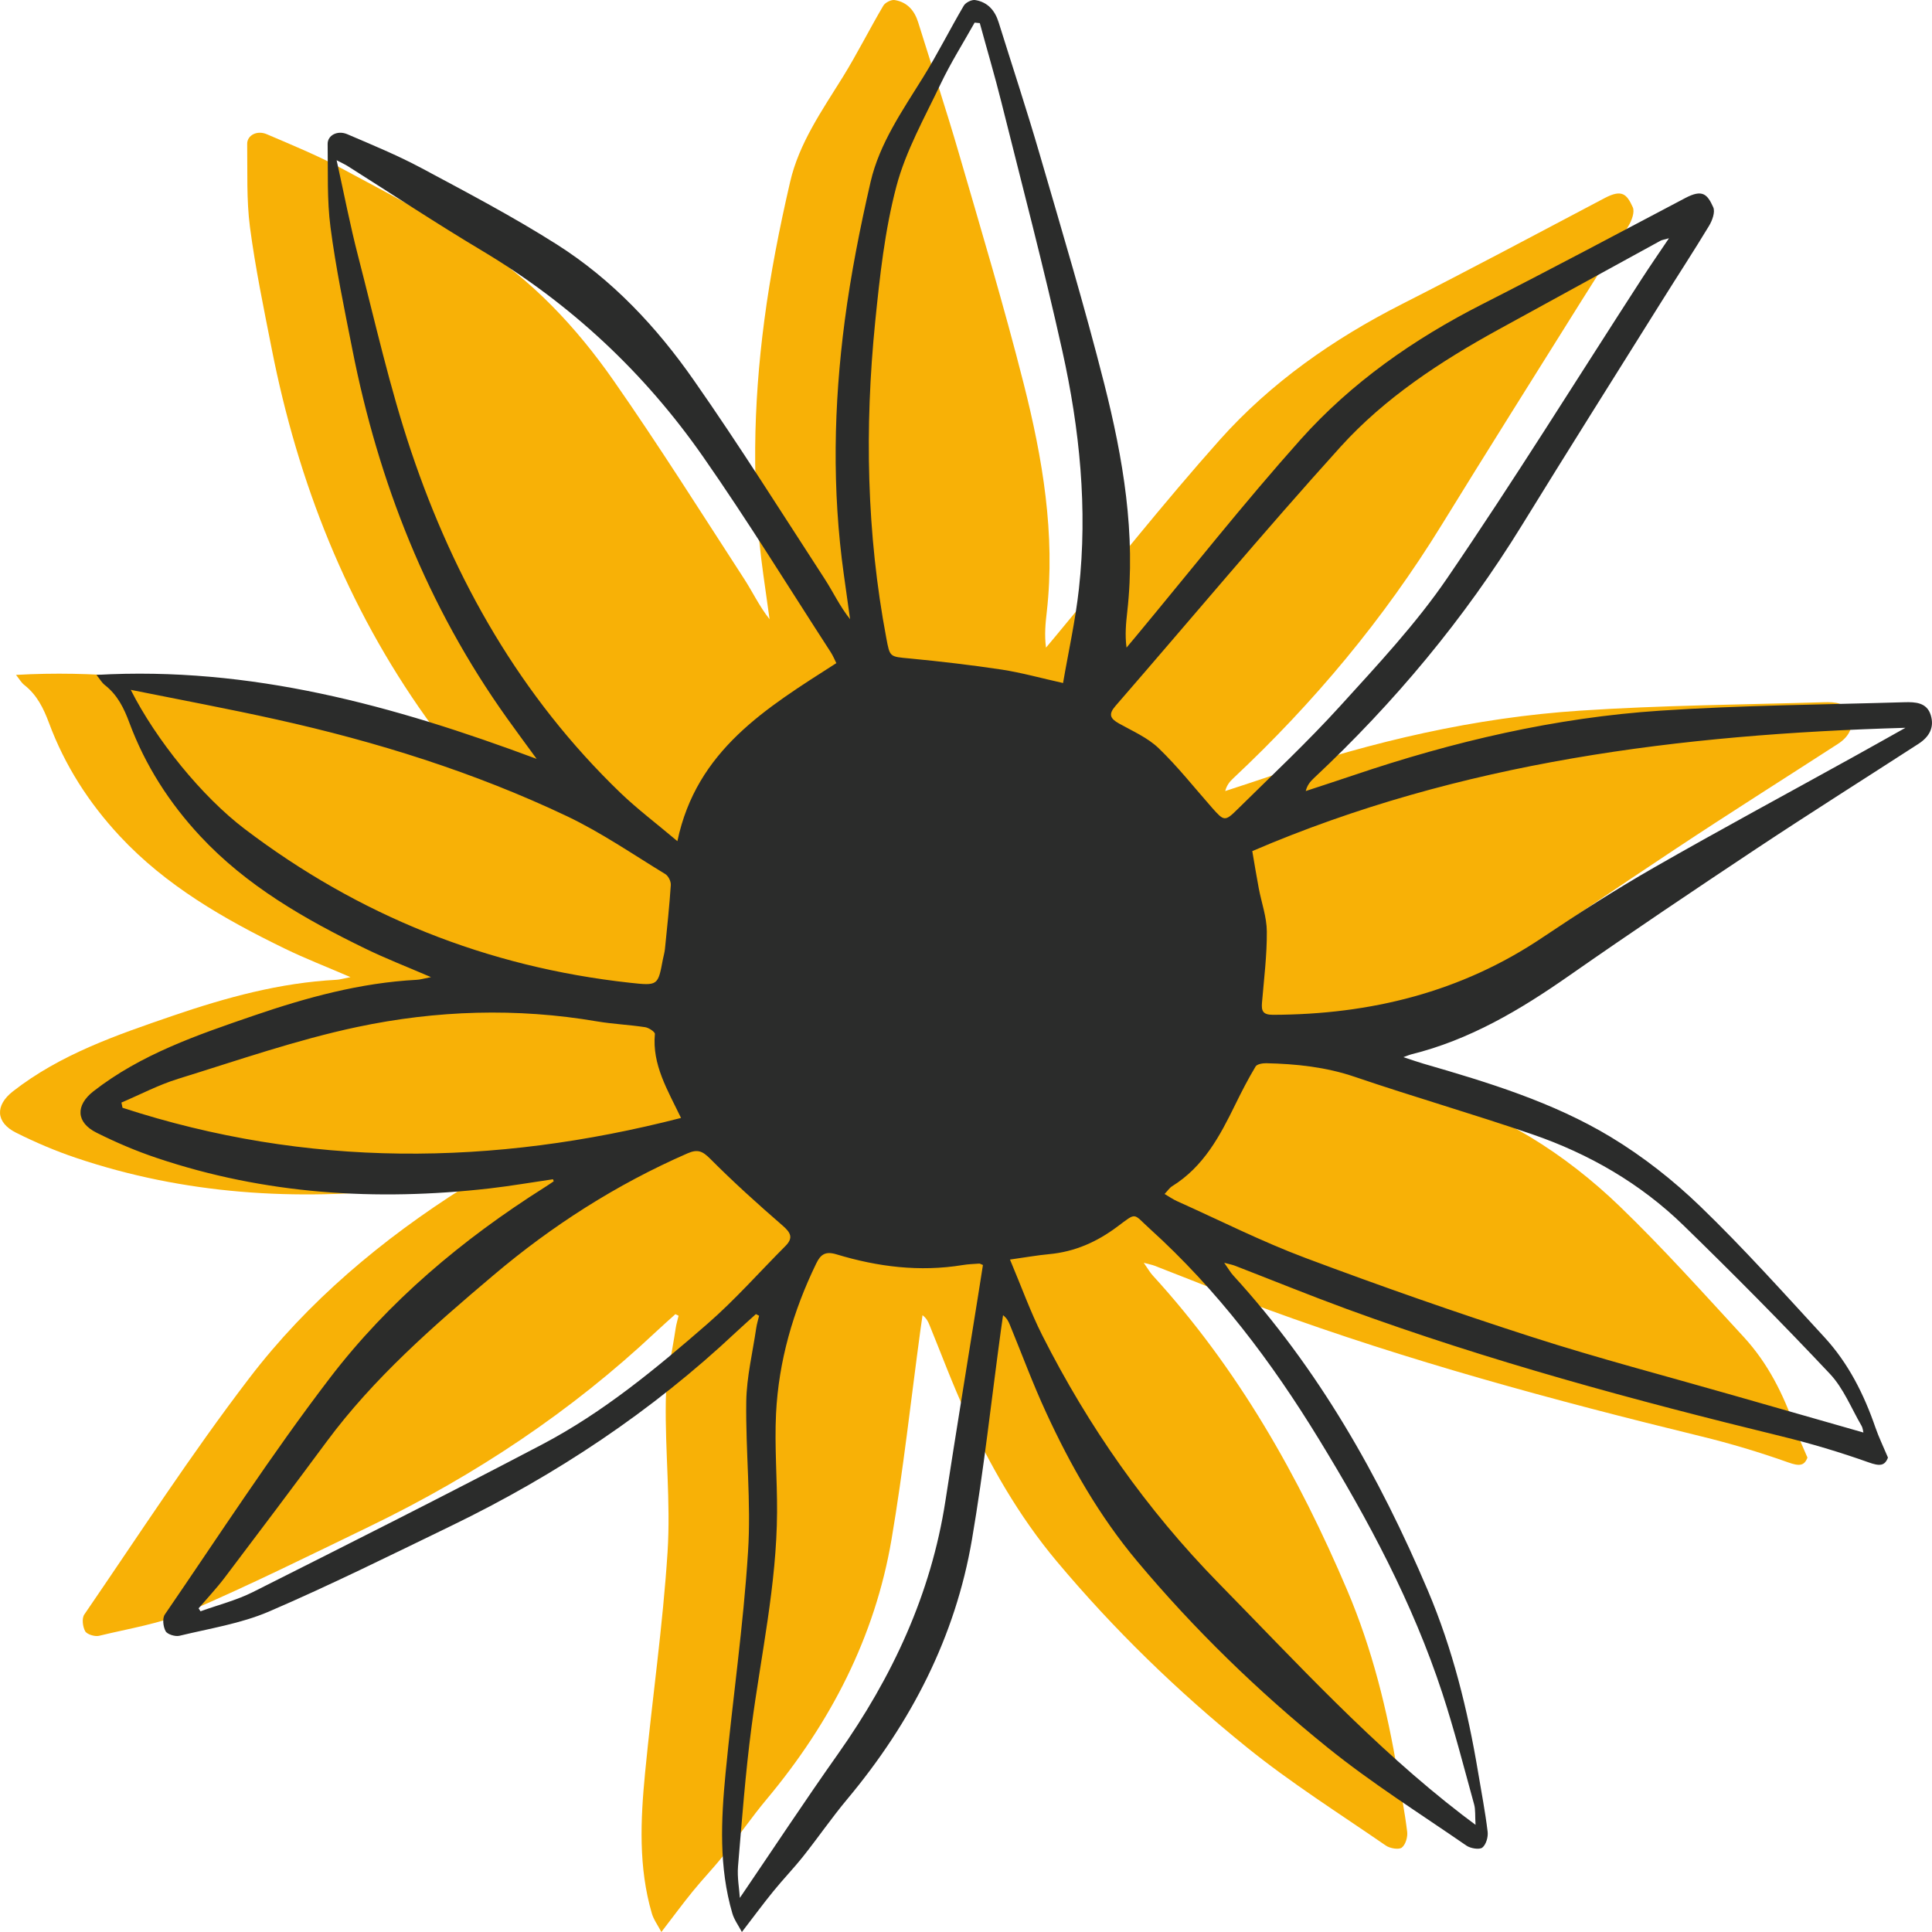 <?xml version="1.0" encoding="UTF-8"?>
<svg width="34px" height="34px" viewBox="0 0 34 34" version="1.1" xmlns="http://www.w3.org/2000/svg" xmlns:xlink="http://www.w3.org/1999/xlink">
    <!-- Generator: Sketch 63.1 (92452) - https://sketch.com -->
    <title>Group 14</title>
    <desc>Created with Sketch.</desc>
    <g id="Creative" stroke="none" stroke-width="1" fill="none" fill-rule="evenodd">
        <g id="Fields-Landing-Page" transform="translate(-208, -1668)">
            <g id="Group-14" transform="translate(208, 1668)">
                <path d="M12.191,33.285 C12.362,33.074 12.552,32.878 12.72,32.667 C12.984,32.335 13.223,31.985 13.494,31.661 C14.619,30.314 15.397,28.806 15.689,27.093 C15.897,25.87 16.031,24.635 16.198,23.405 C16.21,23.318 16.223,23.232 16.235,23.145 C16.308,23.203 16.333,23.259 16.356,23.315 C16.566,23.828 16.759,24.35 16.991,24.854 C17.421,25.787 17.929,26.68 18.596,27.476 C19.6,28.674 20.723,29.766 21.945,30.752 C22.718,31.377 23.568,31.913 24.39,32.48 C24.462,32.529 24.617,32.555 24.669,32.515 C24.736,32.463 24.775,32.328 24.764,32.236 C24.721,31.885 24.653,31.537 24.595,31.188 C24.413,30.093 24.147,29.018 23.711,27.991 C22.856,25.978 21.787,24.087 20.287,22.447 C20.239,22.395 20.204,22.332 20.128,22.223 C20.237,22.252 20.276,22.259 20.313,22.273 C20.971,22.528 21.624,22.794 22.287,23.037 C24.783,23.951 27.348,24.645 29.932,25.276 C30.452,25.403 30.967,25.557 31.47,25.736 C31.662,25.804 31.752,25.8 31.808,25.651 C31.726,25.456 31.647,25.292 31.588,25.121 C31.386,24.538 31.112,23.991 30.689,23.531 C29.973,22.754 29.267,21.965 28.506,21.231 C28.032,20.773 27.497,20.352 26.929,20.009 C25.913,19.396 24.772,19.048 23.63,18.718 C23.534,18.69 23.439,18.656 23.281,18.604 C23.366,18.573 23.388,18.563 23.411,18.557 C24.449,18.301 25.338,17.771 26.197,17.171 C27.287,16.41 28.39,15.668 29.498,14.932 C30.439,14.308 31.396,13.705 32.345,13.091 C32.532,12.97 32.63,12.804 32.562,12.585 C32.493,12.362 32.291,12.353 32.102,12.358 C30.67,12.401 29.236,12.411 27.808,12.506 C25.954,12.628 24.157,13.049 22.403,13.643 C22.124,13.738 21.843,13.828 21.562,13.921 C21.589,13.816 21.643,13.753 21.704,13.696 C23.123,12.366 24.353,10.89 25.367,9.244 C26.177,7.928 27.001,6.621 27.821,5.31 C28.099,4.865 28.388,4.425 28.659,3.975 C28.716,3.881 28.772,3.731 28.734,3.647 C28.629,3.416 28.544,3.326 28.241,3.485 C27.053,4.112 25.869,4.743 24.671,5.352 C23.46,5.967 22.363,6.737 21.471,7.735 C20.465,8.863 19.53,10.05 18.563,11.212 C18.512,11.274 18.46,11.335 18.408,11.397 C18.378,11.169 18.399,10.966 18.422,10.765 C18.575,9.399 18.348,8.066 18.015,6.752 C17.671,5.394 17.268,4.051 16.877,2.706 C16.652,1.93 16.398,1.163 16.158,0.392 C16.094,0.187 15.967,0.037 15.745,0.001 C15.684,-0.009 15.577,0.045 15.545,0.1 C15.3,0.515 15.085,0.947 14.831,1.357 C14.465,1.946 14.061,2.523 13.905,3.201 C13.718,4.008 13.557,4.824 13.45,5.644 C13.255,7.13 13.224,8.621 13.433,10.111 C13.47,10.373 13.506,10.635 13.543,10.897 C13.362,10.669 13.245,10.417 13.095,10.186 C12.336,9.017 11.593,7.836 10.795,6.693 C10.143,5.76 9.361,4.922 8.382,4.301 C7.613,3.813 6.802,3.387 5.997,2.956 C5.578,2.732 5.134,2.55 4.695,2.362 C4.522,2.288 4.348,2.381 4.35,2.534 C4.357,3.022 4.336,3.516 4.399,3.998 C4.494,4.718 4.642,5.431 4.783,6.145 C5.244,8.485 6.101,10.67 7.505,12.638 C7.663,12.86 7.826,13.079 8.027,13.355 C5.498,12.412 2.992,11.724 0.282,11.877 C0.34,11.949 0.374,12.013 0.427,12.054 C0.651,12.23 0.765,12.463 0.862,12.722 C1.138,13.466 1.561,14.128 2.108,14.715 C2.92,15.587 3.941,16.173 5.008,16.692 C5.366,16.867 5.74,17.011 6.168,17.196 C6.04,17.221 5.98,17.24 5.92,17.243 C4.925,17.295 3.979,17.555 3.046,17.874 C2.054,18.214 1.063,18.553 0.227,19.206 C-0.088,19.452 -0.08,19.753 0.283,19.934 C0.623,20.104 0.976,20.255 1.336,20.376 C3.242,21.019 5.203,21.141 7.195,20.915 C7.57,20.872 7.942,20.807 8.315,20.753 C8.319,20.765 8.323,20.777 8.327,20.789 C8.275,20.824 8.224,20.86 8.171,20.893 C6.719,21.811 5.416,22.906 4.386,24.254 C3.359,25.597 2.44,27.018 1.484,28.412 C1.437,28.48 1.455,28.626 1.499,28.707 C1.529,28.762 1.668,28.805 1.741,28.788 C2.269,28.659 2.821,28.574 3.313,28.362 C4.398,27.895 5.457,27.369 6.52,26.855 C8.369,25.959 10.055,24.837 11.542,23.439 C11.655,23.333 11.771,23.231 11.886,23.127 C11.905,23.136 11.923,23.145 11.942,23.155 C11.925,23.228 11.902,23.3 11.891,23.374 C11.828,23.803 11.723,24.232 11.717,24.661 C11.703,25.545 11.804,26.433 11.748,27.312 C11.665,28.611 11.477,29.904 11.352,31.202 C11.272,32.029 11.234,32.859 11.471,33.672 C11.503,33.783 11.578,33.883 11.639,34 C11.844,33.734 12.012,33.505 12.191,33.285" id="Fill-1" fill="#F8B106"></path>
                <path d="M2.137,19.403 C2.143,19.434 2.15,19.465 2.156,19.495 C5.401,20.553 8.668,20.527 11.985,19.674 C11.748,19.182 11.474,18.736 11.525,18.196 C11.528,18.16 11.419,18.087 11.355,18.077 C11.074,18.034 10.788,18.022 10.508,17.975 C9.094,17.733 7.677,17.779 6.288,18.073 C5.22,18.299 4.181,18.662 3.136,18.985 C2.792,19.091 2.469,19.262 2.137,19.403 M2.301,12.14 C2.745,13.019 3.552,14.016 4.308,14.59 C6.305,16.106 8.562,17.018 11.086,17.295 C11.579,17.349 11.579,17.346 11.665,16.886 C11.677,16.824 11.696,16.763 11.702,16.7 C11.74,16.326 11.78,15.951 11.805,15.576 C11.81,15.512 11.762,15.414 11.706,15.381 C11.135,15.033 10.581,14.651 9.978,14.364 C8.347,13.59 6.627,13.052 4.859,12.66 C4.028,12.475 3.191,12.319 2.301,12.14 M17.298,22.262 C17.262,22.248 17.247,22.236 17.233,22.237 C17.135,22.244 17.037,22.247 16.941,22.263 C16.185,22.387 15.446,22.294 14.723,22.075 C14.526,22.015 14.442,22.075 14.365,22.234 C13.957,23.073 13.703,23.953 13.657,24.878 C13.629,25.453 13.678,26.03 13.675,26.607 C13.669,27.885 13.39,29.133 13.225,30.394 C13.118,31.208 13.057,32.027 12.988,32.845 C12.972,33.039 13.01,33.238 13.02,33.4 C13.597,32.552 14.157,31.702 14.745,30.87 C15.703,29.515 16.384,28.054 16.637,26.418 C16.824,25.207 17.022,23.998 17.215,22.788 C17.243,22.611 17.271,22.434 17.298,22.262 M3.495,28.304 L3.529,28.356 C3.837,28.245 4.16,28.163 4.45,28.018 C6.154,27.161 7.86,26.303 9.548,25.416 C10.62,24.852 11.546,24.084 12.449,23.298 C12.937,22.873 13.366,22.385 13.823,21.927 C13.967,21.782 13.913,21.69 13.77,21.566 C13.334,21.188 12.906,20.802 12.5,20.394 C12.363,20.257 12.278,20.218 12.095,20.299 C10.846,20.845 9.715,21.569 8.685,22.441 C7.623,23.339 6.576,24.252 5.747,25.372 C5.154,26.173 4.555,26.97 3.953,27.765 C3.811,27.952 3.648,28.125 3.495,28.304 M22.038,14.978 C22.077,15.201 22.111,15.417 22.152,15.632 C22.2,15.886 22.293,16.14 22.294,16.394 C22.297,16.811 22.244,17.229 22.209,17.645 C22.197,17.788 22.221,17.859 22.401,17.859 C24.12,17.854 25.716,17.46 27.146,16.498 C27.788,16.067 28.442,15.649 29.114,15.264 C30.27,14.602 31.444,13.97 32.61,13.324 C32.918,13.154 33.225,12.98 33.533,12.808 C29.575,12.922 25.701,13.404 22.038,14.978 M17.774,22.166 C17.975,22.642 18.132,23.083 18.342,23.499 C19.153,25.103 20.174,26.563 21.45,27.865 C22.83,29.272 24.158,30.726 25.733,31.938 C25.793,31.984 25.853,32.028 25.967,32.114 C25.957,31.949 25.968,31.847 25.942,31.754 C25.761,31.098 25.593,30.439 25.381,29.792 C24.862,28.211 24.081,26.749 23.209,25.325 C22.378,23.966 21.427,22.703 20.232,21.622 C19.933,21.352 20.013,21.326 19.663,21.587 C19.305,21.855 18.916,22.029 18.463,22.071 C18.255,22.09 18.049,22.128 17.774,22.166 M29.371,4.193 C29.27,4.221 29.245,4.224 29.225,4.235 C28.275,4.755 27.326,5.275 26.377,5.796 C25.351,6.359 24.371,7.002 23.594,7.86 C22.242,9.355 20.952,10.902 19.63,12.424 C19.502,12.571 19.538,12.646 19.692,12.732 C19.931,12.866 20.196,12.981 20.388,13.165 C20.726,13.49 21.019,13.862 21.33,14.215 C21.54,14.453 21.557,14.461 21.779,14.241 C22.389,13.639 23.017,13.051 23.591,12.418 C24.247,11.696 24.921,10.976 25.466,10.178 C26.648,8.448 27.752,6.668 28.89,4.91 C29.035,4.686 29.187,4.466 29.371,4.193 M17.243,0.407 C17.212,0.404 17.182,0.401 17.152,0.398 C16.951,0.757 16.73,1.106 16.554,1.476 C16.272,2.069 15.94,2.655 15.775,3.28 C15.57,4.055 15.483,4.864 15.402,5.663 C15.215,7.526 15.249,9.384 15.598,11.231 C15.661,11.568 15.657,11.555 16.01,11.588 C16.551,11.64 17.093,11.703 17.63,11.784 C17.979,11.838 18.321,11.934 18.708,12.02 C18.8,11.482 18.925,10.926 18.987,10.364 C19.143,8.953 19.001,7.552 18.695,6.174 C18.37,4.708 17.986,3.254 17.622,1.796 C17.506,1.331 17.369,0.87 17.243,0.407 M20.495,21.012 C20.578,21.061 20.642,21.106 20.713,21.138 C21.466,21.476 22.205,21.85 22.977,22.139 C24.297,22.634 25.63,23.101 26.973,23.533 C28.132,23.906 29.313,24.214 30.484,24.55 C31.253,24.771 32.023,24.99 32.793,25.21 C32.787,25.19 32.784,25.133 32.759,25.09 C32.579,24.781 32.443,24.432 32.202,24.176 C31.364,23.286 30.501,22.415 29.623,21.561 C28.87,20.829 27.967,20.306 26.966,19.962 C25.93,19.606 24.876,19.303 23.84,18.95 C23.331,18.777 22.813,18.723 22.283,18.711 C22.219,18.71 22.12,18.727 22.096,18.769 C21.966,18.986 21.85,19.211 21.739,19.438 C21.468,19.992 21.183,20.531 20.627,20.876 C20.582,20.904 20.551,20.953 20.495,21.012 M14.718,11.67 C14.696,11.628 14.665,11.547 14.618,11.475 C13.873,10.326 13.156,9.159 12.372,8.036 C11.343,6.561 10.045,5.344 8.473,4.406 C7.676,3.93 6.903,3.418 6.119,2.923 C6.075,2.895 6.027,2.874 5.924,2.82 C6.057,3.421 6.163,3.971 6.303,4.511 C6.6,5.659 6.858,6.821 7.236,7.945 C7.998,10.209 9.161,12.261 10.922,13.956 C11.217,14.239 11.548,14.488 11.921,14.803 C12.258,13.199 13.481,12.463 14.718,11.67 M9.732,20.753 C9.359,20.807 8.986,20.872 8.611,20.915 C6.619,21.141 4.659,21.019 2.753,20.376 C2.392,20.255 2.04,20.104 1.7,19.934 C1.336,19.753 1.329,19.452 1.643,19.206 C2.48,18.553 3.471,18.214 4.463,17.874 C5.395,17.555 6.341,17.295 7.336,17.243 C7.397,17.24 7.456,17.221 7.585,17.196 C7.156,17.011 6.783,16.867 6.425,16.692 C5.358,16.173 4.337,15.587 3.525,14.715 C2.978,14.128 2.555,13.466 2.278,12.722 C2.182,12.463 2.068,12.229 1.843,12.054 C1.791,12.013 1.756,11.949 1.698,11.877 C4.409,11.723 6.915,12.412 9.444,13.355 C9.243,13.079 9.08,12.86 8.922,12.638 C7.518,10.67 6.661,8.485 6.2,6.145 C6.059,5.431 5.91,4.718 5.816,3.998 C5.753,3.515 5.774,3.022 5.766,2.534 C5.764,2.381 5.939,2.288 6.112,2.362 C6.55,2.55 6.994,2.732 7.413,2.956 C8.218,3.387 9.029,3.813 9.798,4.301 C10.778,4.922 11.56,5.76 12.211,6.693 C13.01,7.836 13.752,9.017 14.512,10.186 C14.662,10.417 14.778,10.669 14.96,10.897 C14.923,10.635 14.887,10.373 14.85,10.111 C14.641,8.621 14.671,7.13 14.866,5.644 C14.974,4.824 15.135,4.008 15.321,3.201 C15.478,2.523 15.882,1.946 16.247,1.357 C16.501,0.947 16.717,0.515 16.961,0.1 C16.993,0.045 17.1,-0.009 17.162,0.001 C17.384,0.037 17.51,0.187 17.574,0.392 C17.815,1.163 18.068,1.93 18.294,2.706 C18.685,4.051 19.088,5.394 19.432,6.751 C19.765,8.066 19.992,9.399 19.838,10.764 C19.816,10.966 19.795,11.169 19.825,11.397 C19.876,11.335 19.928,11.274 19.98,11.212 C20.946,10.05 21.881,8.863 22.888,7.735 C23.78,6.737 24.877,5.967 26.088,5.352 C27.285,4.743 28.47,4.112 29.658,3.485 C29.96,3.326 30.046,3.416 30.15,3.647 C30.188,3.731 30.133,3.881 30.076,3.975 C29.804,4.425 29.516,4.865 29.238,5.31 C28.418,6.621 27.593,7.928 26.783,9.244 C25.77,10.89 24.54,12.366 23.12,13.696 C23.06,13.753 23.005,13.816 22.979,13.921 C23.259,13.828 23.54,13.738 23.82,13.643 C25.574,13.049 27.371,12.628 29.225,12.506 C30.653,12.411 32.087,12.401 33.519,12.358 C33.707,12.353 33.91,12.362 33.978,12.585 C34.046,12.804 33.949,12.97 33.761,13.091 C32.812,13.705 31.856,14.308 30.915,14.932 C29.807,15.668 28.703,16.41 27.613,17.171 C26.754,17.771 25.866,18.301 24.828,18.557 C24.805,18.563 24.783,18.573 24.698,18.604 C24.856,18.656 24.95,18.69 25.047,18.718 C26.189,19.048 27.33,19.396 28.346,20.009 C28.914,20.352 29.448,20.772 29.923,21.231 C30.684,21.965 31.389,22.754 32.105,23.531 C32.529,23.991 32.803,24.538 33.004,25.121 C33.063,25.292 33.143,25.456 33.225,25.651 C33.169,25.8 33.078,25.804 32.887,25.736 C32.384,25.557 31.869,25.403 31.349,25.276 C28.764,24.645 26.2,23.951 23.703,23.037 C23.041,22.794 22.387,22.528 21.729,22.273 C21.693,22.259 21.654,22.252 21.544,22.223 C21.621,22.331 21.656,22.395 21.704,22.447 C23.204,24.087 24.273,25.978 25.128,27.991 C25.564,29.018 25.829,30.093 26.012,31.188 C26.07,31.537 26.138,31.885 26.18,32.236 C26.191,32.328 26.153,32.462 26.086,32.515 C26.033,32.555 25.878,32.529 25.807,32.48 C24.985,31.913 24.135,31.377 23.361,30.752 C22.14,29.766 21.017,28.674 20.013,27.476 C19.346,26.68 18.837,25.787 18.408,24.854 C18.175,24.35 17.983,23.828 17.772,23.315 C17.749,23.259 17.725,23.203 17.652,23.145 C17.64,23.232 17.626,23.318 17.615,23.405 C17.447,24.635 17.314,25.87 17.105,27.092 C16.813,28.806 16.036,30.314 14.911,31.661 C14.64,31.985 14.4,32.335 14.137,32.666 C13.969,32.878 13.779,33.074 13.608,33.285 C13.429,33.505 13.261,33.734 13.056,34 C12.994,33.883 12.92,33.783 12.888,33.672 C12.65,32.859 12.689,32.029 12.769,31.202 C12.894,29.904 13.082,28.611 13.164,27.312 C13.221,26.432 13.12,25.545 13.133,24.661 C13.14,24.232 13.245,23.803 13.308,23.374 C13.319,23.3 13.341,23.228 13.359,23.155 C13.34,23.145 13.321,23.136 13.303,23.126 C13.188,23.231 13.071,23.333 12.958,23.439 C11.472,24.837 9.786,25.959 7.937,26.854 C6.874,27.369 5.815,27.895 4.73,28.362 C4.237,28.573 3.686,28.659 3.158,28.787 C3.084,28.805 2.946,28.762 2.915,28.707 C2.871,28.626 2.854,28.48 2.901,28.412 C3.857,27.018 4.776,25.597 5.803,24.254 C6.833,22.906 8.135,21.811 9.588,20.893 C9.641,20.86 9.692,20.824 9.744,20.789 C9.74,20.777 9.736,20.765 9.732,20.753" id="Fill-3" fill="#2B2C2B"></path>
            </g>
        </g>
    </g>
</svg>